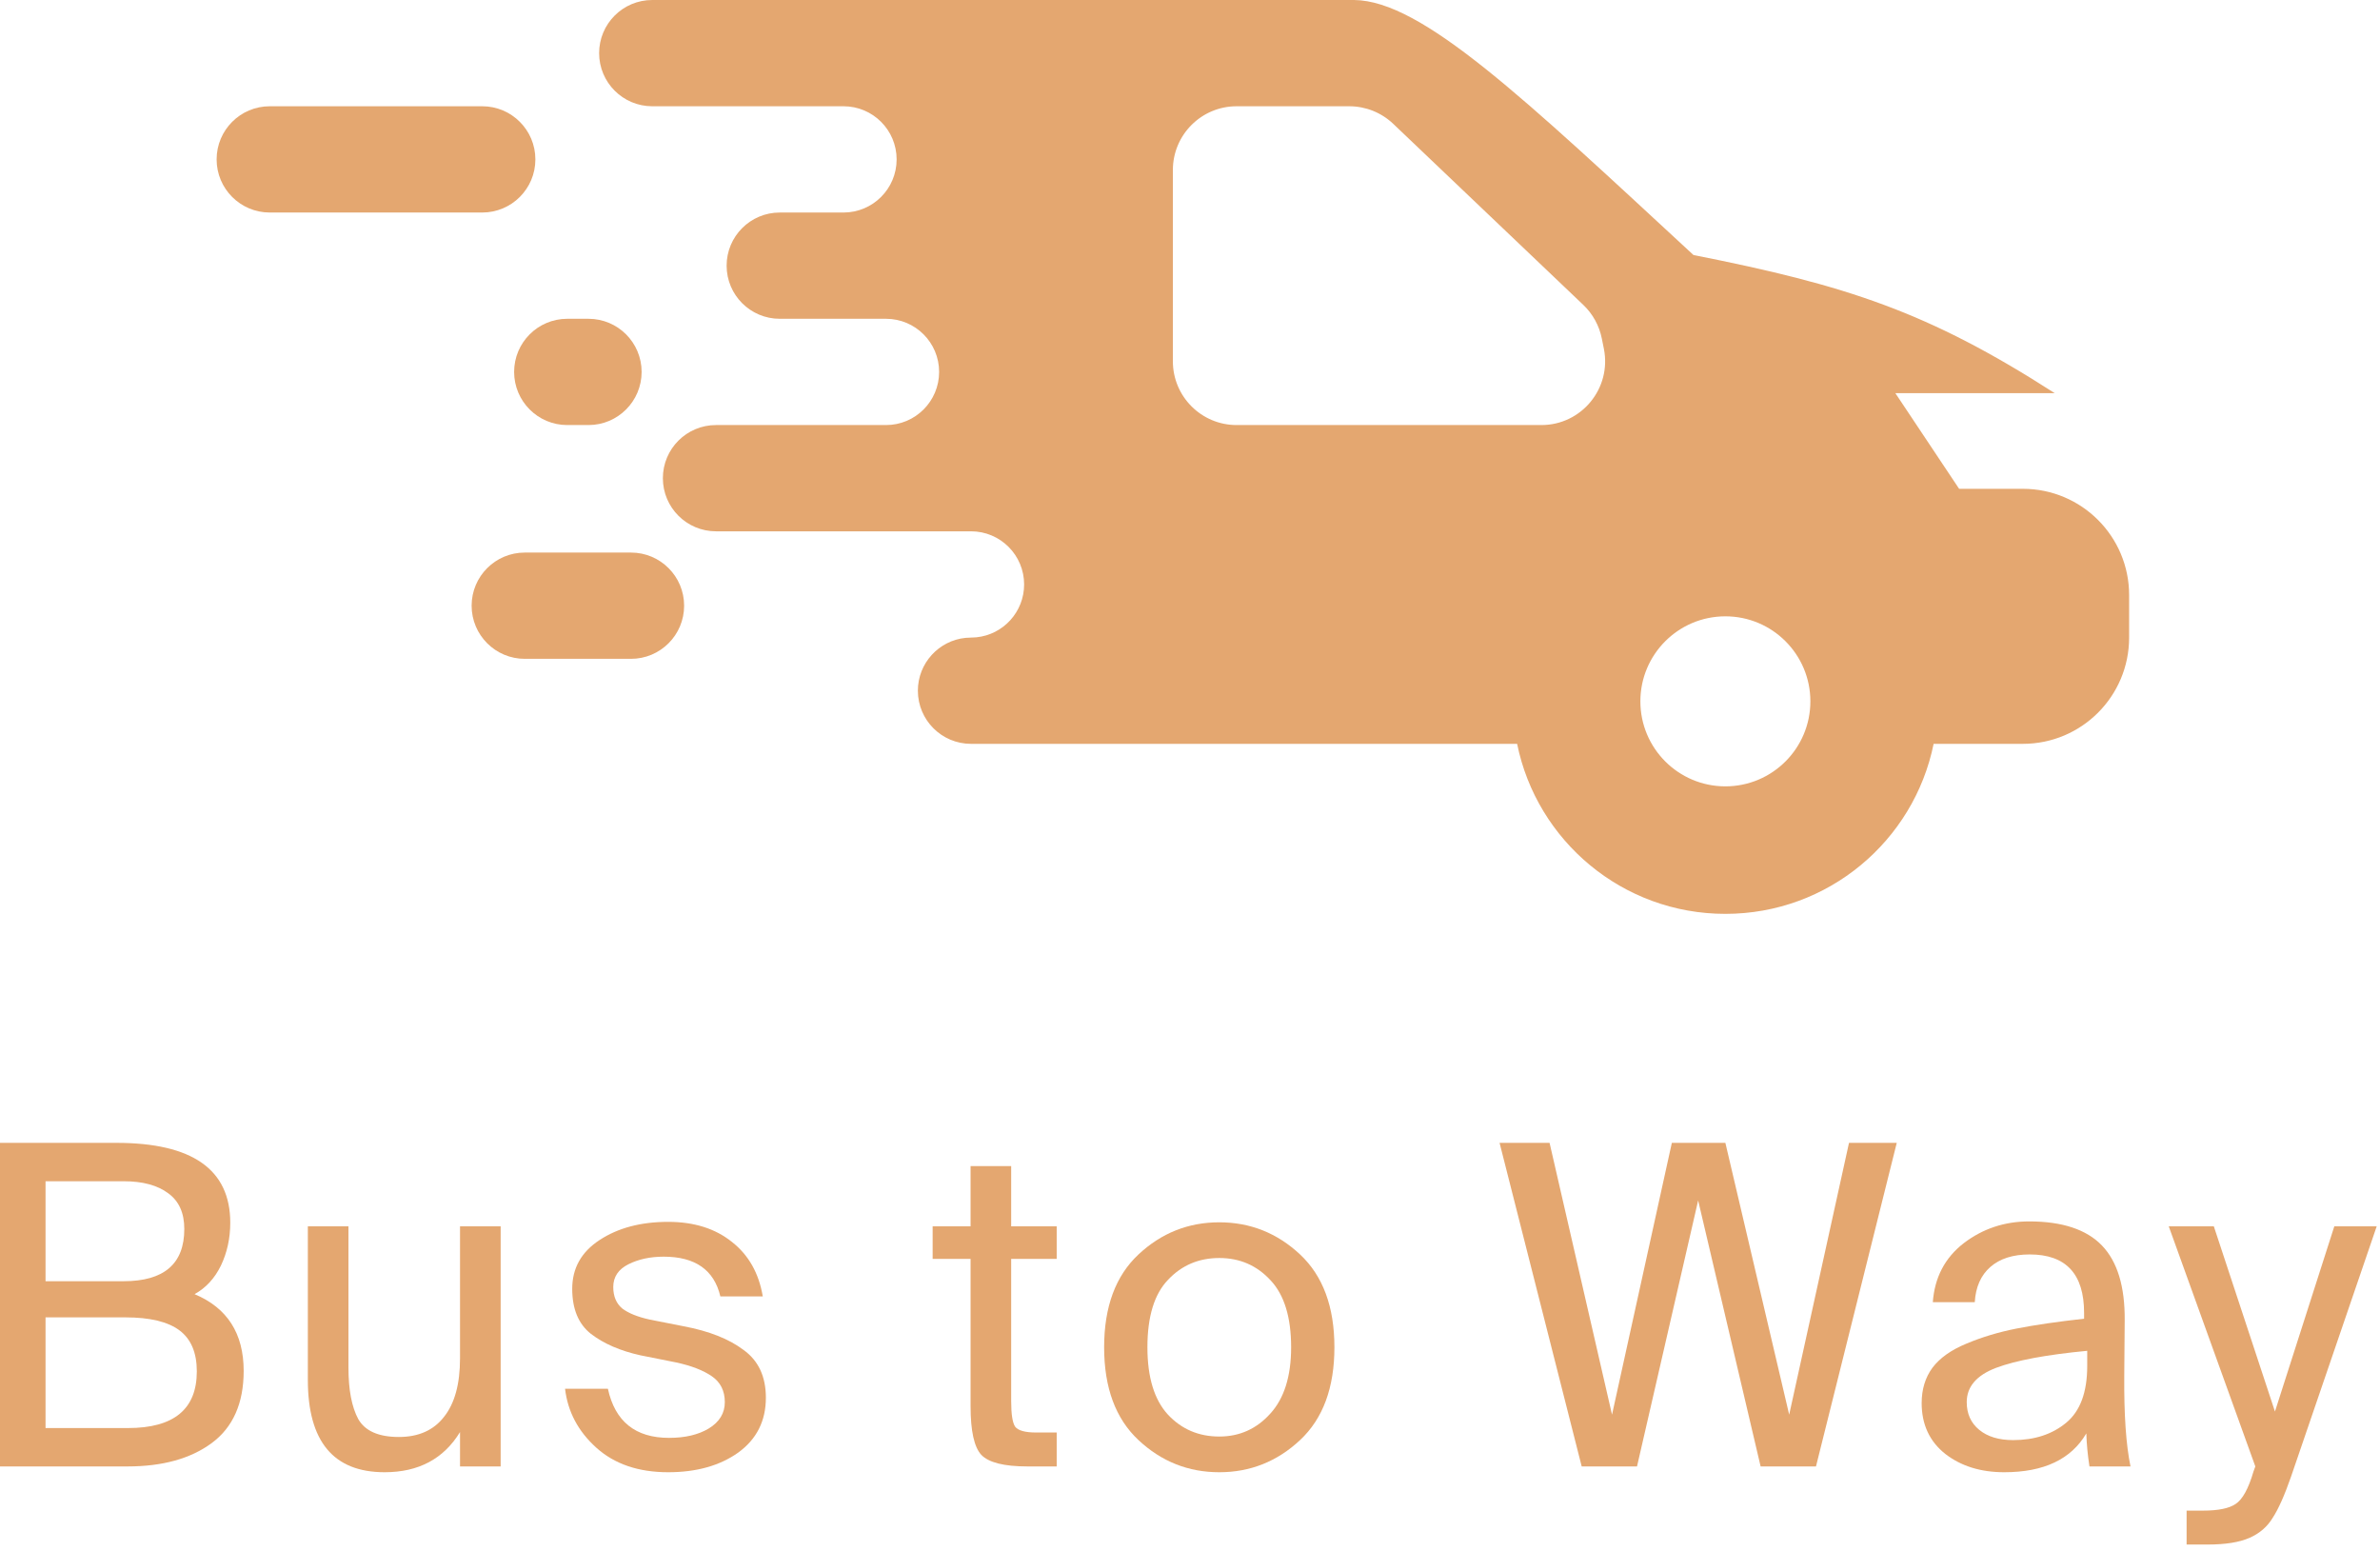 <svg width="112" height="73" viewBox="0 0 112 73" fill="none" xmlns="http://www.w3.org/2000/svg">
<path d="M107.057 66.417L109.85 57.702H111.845L107.813 69.483C107.506 70.365 107.218 71.009 106.952 71.415C106.7 71.835 106.336 72.15 105.86 72.36C105.384 72.57 104.726 72.675 103.886 72.675H102.899V71.079H103.676C104.39 71.079 104.901 70.974 105.209 70.764C105.531 70.554 105.811 70.043 106.049 69.231L106.133 69L102.059 57.702H104.18L107.057 66.417Z" fill="#E4A770"/>
<path d="M16.398 64.359C16.398 65.395 16.552 66.201 16.86 66.774C17.182 67.334 17.82 67.614 18.771 67.614C19.695 67.614 20.403 67.299 20.893 66.669C21.397 66.039 21.648 65.122 21.648 63.918V57.702H23.56V69H21.648V67.383C20.878 68.643 19.696 69.273 18.1 69.273C15.692 69.273 14.487 67.824 14.487 64.926V57.702H16.398V64.359Z" fill="#E4A770"/>
<path d="M31.442 57.492C32.66 57.492 33.661 57.807 34.445 58.437C35.229 59.053 35.712 59.907 35.895 60.999H33.899C33.605 59.753 32.716 59.13 31.232 59.13C30.602 59.13 30.049 59.249 29.573 59.487C29.098 59.725 28.86 60.082 28.859 60.558C28.859 60.992 28.999 61.328 29.279 61.566C29.573 61.79 30.007 61.965 30.581 62.091L32.178 62.406C33.367 62.63 34.305 63.001 34.991 63.519C35.691 64.022 36.041 64.772 36.041 65.766C36.041 66.858 35.607 67.719 34.739 68.349C33.871 68.965 32.772 69.273 31.442 69.273C30.043 69.273 28.916 68.888 28.061 68.118C27.207 67.348 26.717 66.424 26.591 65.346H28.607C28.943 66.886 29.902 67.656 31.484 67.656C32.24 67.656 32.864 67.509 33.353 67.215C33.857 66.907 34.109 66.493 34.109 65.976C34.109 65.444 33.906 65.038 33.5 64.758C33.094 64.478 32.534 64.261 31.82 64.107L30.141 63.772C29.189 63.562 28.412 63.225 27.81 62.763C27.222 62.301 26.928 61.594 26.928 60.642C26.928 59.676 27.354 58.913 28.208 58.352C29.076 57.779 30.154 57.492 31.442 57.492Z" fill="#E4A770"/>
<path fill-rule="evenodd" clip-rule="evenodd" d="M57.377 57.513C58.833 57.513 60.101 58.017 61.179 59.025C62.256 60.033 62.796 61.489 62.796 63.393C62.796 65.296 62.257 66.753 61.179 67.761C60.101 68.769 58.833 69.273 57.377 69.273C55.921 69.273 54.654 68.769 53.576 67.761C52.498 66.753 51.959 65.296 51.959 63.393C51.959 61.489 52.498 60.033 53.576 59.025C54.654 58.017 55.921 57.513 57.377 57.513ZM57.377 59.193C56.411 59.194 55.607 59.536 54.963 60.222C54.319 60.894 53.996 61.951 53.996 63.393C53.996 64.807 54.319 65.865 54.963 66.564C55.607 67.25 56.411 67.593 57.377 67.593C58.329 67.593 59.127 67.236 59.772 66.522C60.429 65.808 60.759 64.765 60.759 63.393C60.759 61.979 60.436 60.929 59.792 60.243C59.148 59.543 58.343 59.193 57.377 59.193Z" fill="#E4A770"/>
<path fill-rule="evenodd" clip-rule="evenodd" d="M95.492 57.471C97.046 57.471 98.187 57.849 98.915 58.605C99.643 59.361 100 60.537 99.986 62.133L99.965 64.737C99.951 66.571 100.049 67.992 100.259 69H98.327C98.243 68.454 98.194 67.936 98.18 67.446C97.466 68.664 96.178 69.273 94.316 69.273C93.21 69.273 92.286 68.986 91.544 68.412C90.802 67.824 90.431 67.026 90.431 66.018C90.431 65.374 90.6 64.821 90.936 64.359C91.285 63.897 91.817 63.519 92.531 63.225C93.259 62.917 94.05 62.679 94.904 62.511C95.758 62.343 96.815 62.189 98.075 62.049V61.776C98.075 59.942 97.221 59.025 95.513 59.025C94.729 59.026 94.113 59.221 93.665 59.613C93.217 60.005 92.972 60.559 92.93 61.273H90.956C91.04 60.111 91.523 59.186 92.405 58.5C93.301 57.814 94.33 57.471 95.492 57.471ZM98.222 63.56C96.304 63.742 94.876 64.009 93.939 64.359C93.015 64.709 92.552 65.248 92.552 65.976C92.552 66.522 92.748 66.956 93.14 67.278C93.532 67.6 94.064 67.761 94.736 67.761C95.744 67.761 96.577 67.488 97.235 66.942C97.893 66.396 98.222 65.507 98.222 64.275V63.56Z" fill="#E4A770"/>
<path fill-rule="evenodd" clip-rule="evenodd" d="M5.481 53.775C9.051 53.775 10.836 55.028 10.836 57.534C10.836 58.262 10.689 58.934 10.396 59.55C10.101 60.152 9.688 60.6 9.156 60.894C10.696 61.538 11.467 62.742 11.467 64.506C11.467 66.032 10.962 67.166 9.954 67.908C8.96 68.636 7.644 69 6.006 69H0V53.775H5.481ZM2.143 67.194H6.027C8.183 67.194 9.262 66.305 9.262 64.527C9.262 63.645 8.988 63.001 8.442 62.595C7.896 62.189 7.049 61.986 5.901 61.986H2.143V67.194ZM2.143 60.285H5.817C7.721 60.285 8.673 59.466 8.673 57.828C8.673 57.072 8.421 56.512 7.917 56.148C7.413 55.77 6.713 55.581 5.817 55.581H2.143V60.285Z" fill="#E4A770"/>
<path d="M47.585 57.702H49.727V59.235H47.585V65.934C47.585 66.549 47.648 66.949 47.773 67.131C47.913 67.313 48.243 67.404 48.761 67.404H49.727V69H48.341C47.249 69 46.528 68.818 46.178 68.454C45.842 68.09 45.674 67.327 45.674 66.165V59.235H43.889V57.702H45.674V54.867H47.585V57.702Z" fill="#E4A770"/>
<path d="M75.86 66.564L78.675 53.775H81.194L84.197 66.564L87.012 53.775H89.259L85.458 69H82.853L79.913 56.484L77.036 69H74.433L70.568 53.775H72.921L75.86 66.564Z" fill="#E4A770"/>
<path fill-rule="evenodd" clip-rule="evenodd" d="M63.725 0C66.922 0.034 71.687 4.599 79.694 12C86.899 13.425 90.723 14.662 96.694 18.5H89.194L92.194 23H95.194C97.956 23 100.194 25.239 100.194 28V30C100.194 32.761 97.956 35 95.194 35H90.994C90.068 39.565 86.032 43 81.194 43C76.356 43 72.321 39.565 71.394 35H45.694C44.314 35 43.194 33.881 43.194 32.5C43.194 31.206 44.178 30.141 45.438 30.013L45.95 29.987C47.211 29.859 48.194 28.794 48.194 27.5C48.194 26.119 47.075 25 45.694 25H33.694C32.314 25 31.194 23.881 31.194 22.5C31.194 21.119 32.314 20 33.694 20H41.694C43.075 20 44.194 18.881 44.194 17.5C44.194 16.119 43.075 15 41.694 15H36.694C35.314 15 34.194 13.881 34.194 12.5C34.194 11.119 35.314 10 36.694 10H39.694C41.075 10 42.194 8.881 42.194 7.5C42.194 6.119 41.075 5 39.694 5H30.694C29.314 5 28.194 3.881 28.194 2.5C28.194 1.119 29.314 4.83192e-08 30.694 0H63.725ZM81.194 29C78.985 29 77.194 30.791 77.194 33C77.194 35.209 78.985 37 81.194 37C83.403 37 85.194 35.209 85.194 33C85.194 30.791 83.403 29 81.194 29ZM58.194 5C56.538 5 55.194 6.343 55.194 8V17C55.194 18.657 56.538 20 58.194 20H72.535C74.428 20 75.847 18.268 75.477 16.412L75.38 15.93C75.259 15.325 74.955 14.771 74.508 14.346L65.564 5.827C65.006 5.296 64.264 5 63.494 5H58.194Z" fill="#E4A770"/>
<path d="M29.694 26C31.075 26 32.194 27.119 32.194 28.5C32.194 29.881 31.075 31 29.694 31H24.694C23.314 31 22.194 29.881 22.194 28.5C22.194 27.119 23.314 26 24.694 26H29.694Z" fill="#E4A770"/>
<path d="M27.694 15C29.075 15 30.194 16.119 30.194 17.5C30.194 18.881 29.075 20 27.694 20H26.694C25.314 20 24.194 18.881 24.194 17.5C24.194 16.119 25.314 15 26.694 15H27.694Z" fill="#E4A770"/>
<path d="M22.694 5C24.075 5 25.194 6.119 25.194 7.5C25.194 8.881 24.075 10 22.694 10H12.694C11.314 10 10.194 8.881 10.194 7.5C10.194 6.119 11.314 5 12.694 5H22.694Z" fill="#E4A770"/>
</svg>
